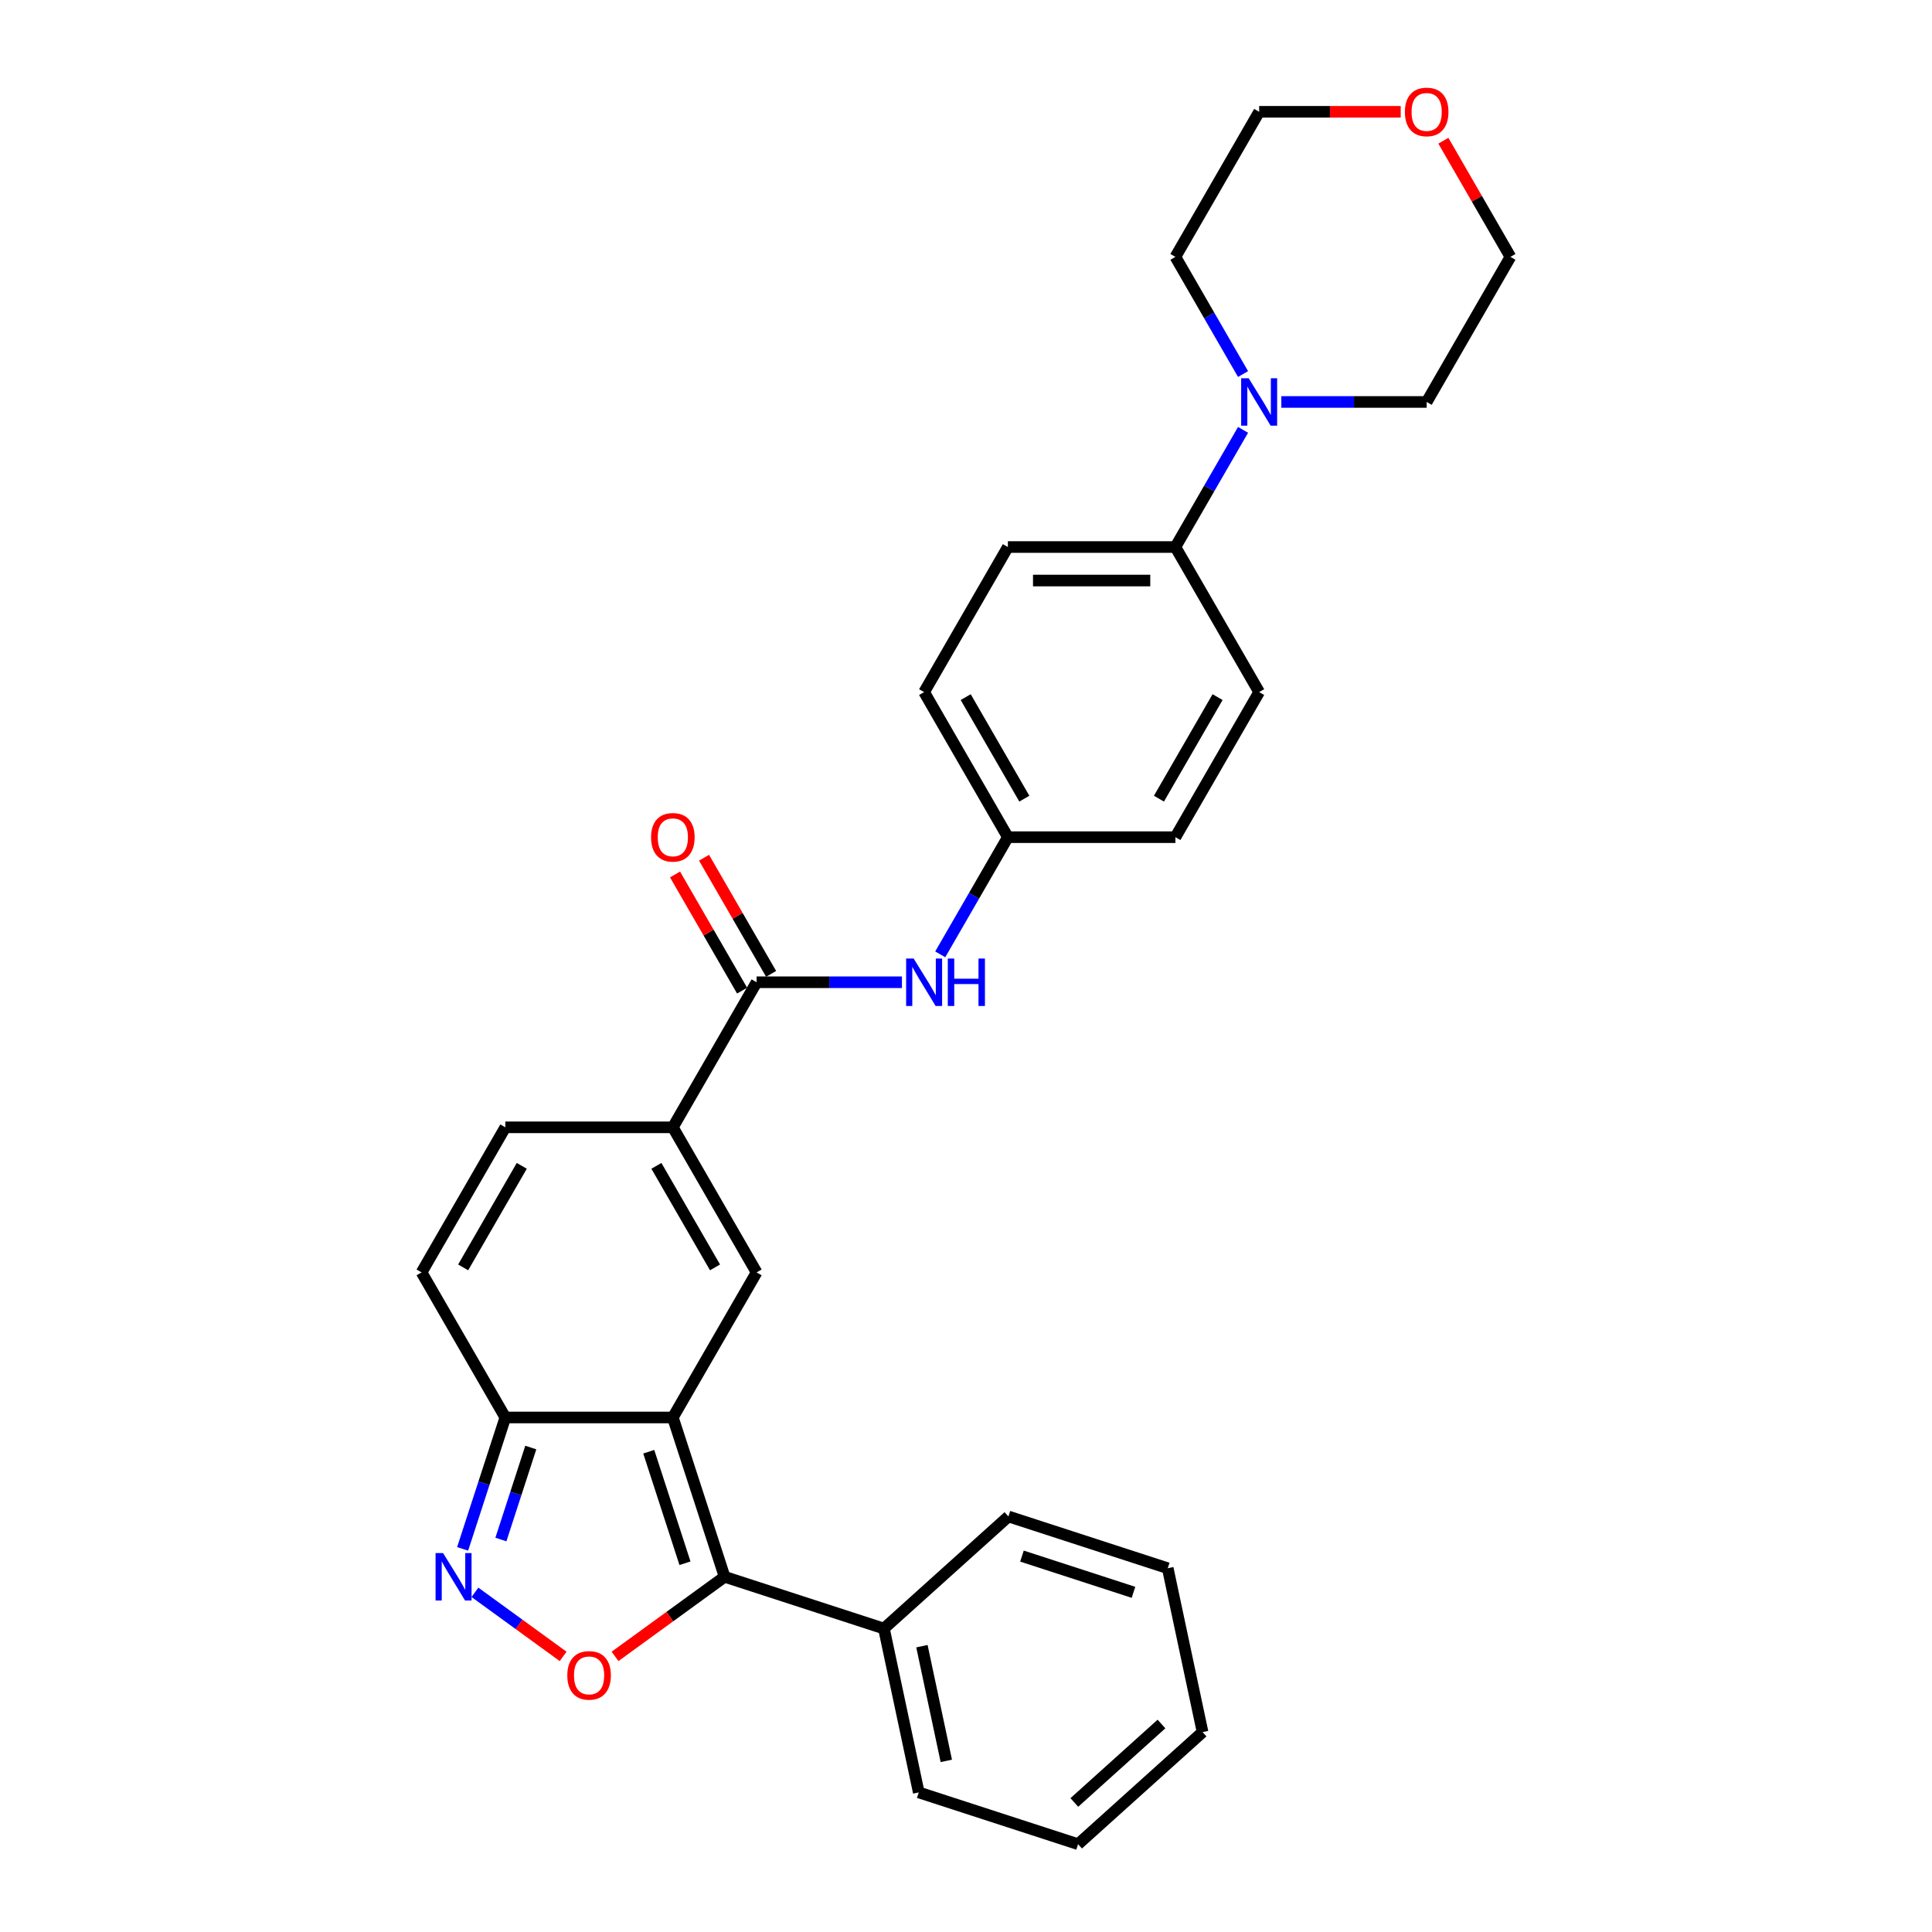 <?xml version='1.0' encoding='iso-8859-1'?>
<svg version='1.1' baseProfile='full'
              xmlns='http://www.w3.org/2000/svg'
                      xmlns:rdkit='http://www.rdkit.org/xml'
                      xmlns:xlink='http://www.w3.org/1999/xlink'
                  xml:space='preserve'
width='1000px' height='1000px' viewBox='0 0 1000 1000'>
<!-- END OF HEADER -->
<rect style='opacity:1.0;fill:#FFFFFF;stroke:none' width='1000' height='1000' x='0' y='0'> </rect>
<path class='bond-0' d='M 348.263,733.683 L 375.057,816.146' style='fill:none;fill-rule:evenodd;stroke:#000000;stroke-width:6px;stroke-linecap:butt;stroke-linejoin:miter;stroke-opacity:1' />
<path class='bond-0' d='M 335.79,751.411 L 354.545,809.135' style='fill:none;fill-rule:evenodd;stroke:#000000;stroke-width:6px;stroke-linecap:butt;stroke-linejoin:miter;stroke-opacity:1' />
<path class='bond-1' d='M 348.263,733.683 L 391.617,658.593' style='fill:none;fill-rule:evenodd;stroke:#000000;stroke-width:6px;stroke-linecap:butt;stroke-linejoin:miter;stroke-opacity:1' />
<path class='bond-5' d='M 348.263,733.683 L 261.557,733.683' style='fill:none;fill-rule:evenodd;stroke:#000000;stroke-width:6px;stroke-linecap:butt;stroke-linejoin:miter;stroke-opacity:1' />
<path class='bond-2' d='M 375.057,816.146 L 346.703,836.746' style='fill:none;fill-rule:evenodd;stroke:#000000;stroke-width:6px;stroke-linecap:butt;stroke-linejoin:miter;stroke-opacity:1' />
<path class='bond-2' d='M 346.703,836.746 L 318.349,857.346' style='fill:none;fill-rule:evenodd;stroke:#FF0000;stroke-width:6px;stroke-linecap:butt;stroke-linejoin:miter;stroke-opacity:1' />
<path class='bond-12' d='M 375.057,816.146 L 457.52,842.94' style='fill:none;fill-rule:evenodd;stroke:#000000;stroke-width:6px;stroke-linecap:butt;stroke-linejoin:miter;stroke-opacity:1' />
<path class='bond-4' d='M 391.617,658.593 L 348.263,583.502' style='fill:none;fill-rule:evenodd;stroke:#000000;stroke-width:6px;stroke-linecap:butt;stroke-linejoin:miter;stroke-opacity:1' />
<path class='bond-4' d='M 370.096,656 L 339.748,603.437' style='fill:none;fill-rule:evenodd;stroke:#000000;stroke-width:6px;stroke-linecap:butt;stroke-linejoin:miter;stroke-opacity:1' />
<path class='bond-29' d='M 291.47,857.346 L 268.649,840.766' style='fill:none;fill-rule:evenodd;stroke:#FF0000;stroke-width:6px;stroke-linecap:butt;stroke-linejoin:miter;stroke-opacity:1' />
<path class='bond-29' d='M 268.649,840.766 L 245.827,824.185' style='fill:none;fill-rule:evenodd;stroke:#0000FF;stroke-width:6px;stroke-linecap:butt;stroke-linejoin:miter;stroke-opacity:1' />
<path class='bond-3' d='M 239.456,801.7 L 250.506,767.692' style='fill:none;fill-rule:evenodd;stroke:#0000FF;stroke-width:6px;stroke-linecap:butt;stroke-linejoin:miter;stroke-opacity:1' />
<path class='bond-3' d='M 250.506,767.692 L 261.557,733.683' style='fill:none;fill-rule:evenodd;stroke:#000000;stroke-width:6px;stroke-linecap:butt;stroke-linejoin:miter;stroke-opacity:1' />
<path class='bond-3' d='M 259.264,796.857 L 266.999,773.05' style='fill:none;fill-rule:evenodd;stroke:#0000FF;stroke-width:6px;stroke-linecap:butt;stroke-linejoin:miter;stroke-opacity:1' />
<path class='bond-3' d='M 266.999,773.05 L 274.734,749.244' style='fill:none;fill-rule:evenodd;stroke:#000000;stroke-width:6px;stroke-linecap:butt;stroke-linejoin:miter;stroke-opacity:1' />
<path class='bond-6' d='M 348.263,583.502 L 391.617,508.412' style='fill:none;fill-rule:evenodd;stroke:#000000;stroke-width:6px;stroke-linecap:butt;stroke-linejoin:miter;stroke-opacity:1' />
<path class='bond-30' d='M 348.263,583.502 L 261.557,583.502' style='fill:none;fill-rule:evenodd;stroke:#000000;stroke-width:6px;stroke-linecap:butt;stroke-linejoin:miter;stroke-opacity:1' />
<path class='bond-9' d='M 261.557,733.683 L 218.203,658.593' style='fill:none;fill-rule:evenodd;stroke:#000000;stroke-width:6px;stroke-linecap:butt;stroke-linejoin:miter;stroke-opacity:1' />
<path class='bond-10' d='M 391.617,508.412 L 429.23,508.412' style='fill:none;fill-rule:evenodd;stroke:#000000;stroke-width:6px;stroke-linecap:butt;stroke-linejoin:miter;stroke-opacity:1' />
<path class='bond-10' d='M 429.23,508.412 L 466.843,508.412' style='fill:none;fill-rule:evenodd;stroke:#0000FF;stroke-width:6px;stroke-linecap:butt;stroke-linejoin:miter;stroke-opacity:1' />
<path class='bond-13' d='M 399.126,504.077 L 381.769,474.015' style='fill:none;fill-rule:evenodd;stroke:#000000;stroke-width:6px;stroke-linecap:butt;stroke-linejoin:miter;stroke-opacity:1' />
<path class='bond-13' d='M 381.769,474.015 L 364.413,443.952' style='fill:none;fill-rule:evenodd;stroke:#FF0000;stroke-width:6px;stroke-linecap:butt;stroke-linejoin:miter;stroke-opacity:1' />
<path class='bond-13' d='M 384.108,512.748 L 366.751,482.685' style='fill:none;fill-rule:evenodd;stroke:#000000;stroke-width:6px;stroke-linecap:butt;stroke-linejoin:miter;stroke-opacity:1' />
<path class='bond-13' d='M 366.751,482.685 L 349.395,452.623' style='fill:none;fill-rule:evenodd;stroke:#FF0000;stroke-width:6px;stroke-linecap:butt;stroke-linejoin:miter;stroke-opacity:1' />
<path class='bond-7' d='M 261.557,583.502 L 218.203,658.593' style='fill:none;fill-rule:evenodd;stroke:#000000;stroke-width:6px;stroke-linecap:butt;stroke-linejoin:miter;stroke-opacity:1' />
<path class='bond-7' d='M 270.072,603.437 L 239.724,656' style='fill:none;fill-rule:evenodd;stroke:#000000;stroke-width:6px;stroke-linecap:butt;stroke-linejoin:miter;stroke-opacity:1' />
<path class='bond-8' d='M 643.397,222.497 L 625.89,252.819' style='fill:none;fill-rule:evenodd;stroke:#0000FF;stroke-width:6px;stroke-linecap:butt;stroke-linejoin:miter;stroke-opacity:1' />
<path class='bond-8' d='M 625.89,252.819 L 608.383,283.142' style='fill:none;fill-rule:evenodd;stroke:#000000;stroke-width:6px;stroke-linecap:butt;stroke-linejoin:miter;stroke-opacity:1' />
<path class='bond-20' d='M 643.397,193.606 L 625.89,163.284' style='fill:none;fill-rule:evenodd;stroke:#0000FF;stroke-width:6px;stroke-linecap:butt;stroke-linejoin:miter;stroke-opacity:1' />
<path class='bond-20' d='M 625.89,163.284 L 608.383,132.961' style='fill:none;fill-rule:evenodd;stroke:#000000;stroke-width:6px;stroke-linecap:butt;stroke-linejoin:miter;stroke-opacity:1' />
<path class='bond-21' d='M 663.217,208.051 L 700.83,208.051' style='fill:none;fill-rule:evenodd;stroke:#0000FF;stroke-width:6px;stroke-linecap:butt;stroke-linejoin:miter;stroke-opacity:1' />
<path class='bond-21' d='M 700.83,208.051 L 738.443,208.051' style='fill:none;fill-rule:evenodd;stroke:#000000;stroke-width:6px;stroke-linecap:butt;stroke-linejoin:miter;stroke-opacity:1' />
<path class='bond-17' d='M 486.663,493.967 L 504.17,463.644' style='fill:none;fill-rule:evenodd;stroke:#0000FF;stroke-width:6px;stroke-linecap:butt;stroke-linejoin:miter;stroke-opacity:1' />
<path class='bond-17' d='M 504.17,463.644 L 521.677,433.322' style='fill:none;fill-rule:evenodd;stroke:#000000;stroke-width:6px;stroke-linecap:butt;stroke-linejoin:miter;stroke-opacity:1' />
<path class='bond-11' d='M 608.383,283.142 L 521.677,283.142' style='fill:none;fill-rule:evenodd;stroke:#000000;stroke-width:6px;stroke-linecap:butt;stroke-linejoin:miter;stroke-opacity:1' />
<path class='bond-11' d='M 595.377,300.483 L 534.683,300.483' style='fill:none;fill-rule:evenodd;stroke:#000000;stroke-width:6px;stroke-linecap:butt;stroke-linejoin:miter;stroke-opacity:1' />
<path class='bond-32' d='M 608.383,283.142 L 651.737,358.232' style='fill:none;fill-rule:evenodd;stroke:#000000;stroke-width:6px;stroke-linecap:butt;stroke-linejoin:miter;stroke-opacity:1' />
<path class='bond-24' d='M 457.52,842.94 L 475.547,927.752' style='fill:none;fill-rule:evenodd;stroke:#000000;stroke-width:6px;stroke-linecap:butt;stroke-linejoin:miter;stroke-opacity:1' />
<path class='bond-24' d='M 477.187,852.056 L 489.806,911.424' style='fill:none;fill-rule:evenodd;stroke:#000000;stroke-width:6px;stroke-linecap:butt;stroke-linejoin:miter;stroke-opacity:1' />
<path class='bond-25' d='M 457.52,842.94 L 521.956,784.922' style='fill:none;fill-rule:evenodd;stroke:#000000;stroke-width:6px;stroke-linecap:butt;stroke-linejoin:miter;stroke-opacity:1' />
<path class='bond-14' d='M 747.084,72.837 L 764.44,102.899' style='fill:none;fill-rule:evenodd;stroke:#FF0000;stroke-width:6px;stroke-linecap:butt;stroke-linejoin:miter;stroke-opacity:1' />
<path class='bond-14' d='M 764.44,102.899 L 781.797,132.961' style='fill:none;fill-rule:evenodd;stroke:#000000;stroke-width:6px;stroke-linecap:butt;stroke-linejoin:miter;stroke-opacity:1' />
<path class='bond-33' d='M 725.004,57.871 L 688.37,57.871' style='fill:none;fill-rule:evenodd;stroke:#FF0000;stroke-width:6px;stroke-linecap:butt;stroke-linejoin:miter;stroke-opacity:1' />
<path class='bond-33' d='M 688.37,57.871 L 651.737,57.871' style='fill:none;fill-rule:evenodd;stroke:#000000;stroke-width:6px;stroke-linecap:butt;stroke-linejoin:miter;stroke-opacity:1' />
<path class='bond-15' d='M 521.677,283.142 L 478.323,358.232' style='fill:none;fill-rule:evenodd;stroke:#000000;stroke-width:6px;stroke-linecap:butt;stroke-linejoin:miter;stroke-opacity:1' />
<path class='bond-16' d='M 651.737,358.232 L 608.383,433.322' style='fill:none;fill-rule:evenodd;stroke:#000000;stroke-width:6px;stroke-linecap:butt;stroke-linejoin:miter;stroke-opacity:1' />
<path class='bond-16' d='M 630.216,360.825 L 599.868,413.388' style='fill:none;fill-rule:evenodd;stroke:#000000;stroke-width:6px;stroke-linecap:butt;stroke-linejoin:miter;stroke-opacity:1' />
<path class='bond-18' d='M 521.677,433.322 L 608.383,433.322' style='fill:none;fill-rule:evenodd;stroke:#000000;stroke-width:6px;stroke-linecap:butt;stroke-linejoin:miter;stroke-opacity:1' />
<path class='bond-19' d='M 521.677,433.322 L 478.323,358.232' style='fill:none;fill-rule:evenodd;stroke:#000000;stroke-width:6px;stroke-linecap:butt;stroke-linejoin:miter;stroke-opacity:1' />
<path class='bond-19' d='M 530.192,413.388 L 499.844,360.825' style='fill:none;fill-rule:evenodd;stroke:#000000;stroke-width:6px;stroke-linecap:butt;stroke-linejoin:miter;stroke-opacity:1' />
<path class='bond-22' d='M 608.383,132.961 L 651.737,57.871' style='fill:none;fill-rule:evenodd;stroke:#000000;stroke-width:6px;stroke-linecap:butt;stroke-linejoin:miter;stroke-opacity:1' />
<path class='bond-23' d='M 738.443,208.051 L 781.797,132.961' style='fill:none;fill-rule:evenodd;stroke:#000000;stroke-width:6px;stroke-linecap:butt;stroke-linejoin:miter;stroke-opacity:1' />
<path class='bond-27' d='M 475.547,927.752 L 558.01,954.545' style='fill:none;fill-rule:evenodd;stroke:#000000;stroke-width:6px;stroke-linecap:butt;stroke-linejoin:miter;stroke-opacity:1' />
<path class='bond-26' d='M 521.956,784.922 L 604.419,811.715' style='fill:none;fill-rule:evenodd;stroke:#000000;stroke-width:6px;stroke-linecap:butt;stroke-linejoin:miter;stroke-opacity:1' />
<path class='bond-26' d='M 528.966,805.433 L 586.69,824.189' style='fill:none;fill-rule:evenodd;stroke:#000000;stroke-width:6px;stroke-linecap:butt;stroke-linejoin:miter;stroke-opacity:1' />
<path class='bond-28' d='M 604.419,811.715 L 622.446,896.527' style='fill:none;fill-rule:evenodd;stroke:#000000;stroke-width:6px;stroke-linecap:butt;stroke-linejoin:miter;stroke-opacity:1' />
<path class='bond-31' d='M 558.01,954.545 L 622.446,896.527' style='fill:none;fill-rule:evenodd;stroke:#000000;stroke-width:6px;stroke-linecap:butt;stroke-linejoin:miter;stroke-opacity:1' />
<path class='bond-31' d='M 556.072,932.956 L 601.177,892.343' style='fill:none;fill-rule:evenodd;stroke:#000000;stroke-width:6px;stroke-linecap:butt;stroke-linejoin:miter;stroke-opacity:1' />
<path  class='atom-3' d='M 293.638 867.18
Q 293.638 861.284, 296.551 857.989
Q 299.465 854.694, 304.91 854.694
Q 310.355 854.694, 313.268 857.989
Q 316.182 861.284, 316.182 867.18
Q 316.182 873.146, 313.234 876.544
Q 310.286 879.909, 304.91 879.909
Q 299.499 879.909, 296.551 876.544
Q 293.638 873.18, 293.638 867.18
M 304.91 877.134
Q 308.656 877.134, 310.667 874.637
Q 312.714 872.105, 312.714 867.18
Q 312.714 862.359, 310.667 859.931
Q 308.656 857.469, 304.91 857.469
Q 301.164 857.469, 299.118 859.897
Q 297.106 862.325, 297.106 867.18
Q 297.106 872.14, 299.118 874.637
Q 301.164 877.134, 304.91 877.134
' fill='#FF0000'/>
<path  class='atom-4' d='M 229.335 803.868
L 237.381 816.874
Q 238.179 818.157, 239.462 820.481
Q 240.745 822.805, 240.815 822.944
L 240.815 803.868
L 244.075 803.868
L 244.075 828.423
L 240.711 828.423
L 232.075 814.204
Q 231.069 812.539, 229.994 810.631
Q 228.953 808.724, 228.641 808.134
L 228.641 828.423
L 225.45 828.423
L 225.45 803.868
L 229.335 803.868
' fill='#0000FF'/>
<path  class='atom-9' d='M 646.309 195.774
L 654.355 208.78
Q 655.153 210.063, 656.436 212.387
Q 657.719 214.71, 657.789 214.849
L 657.789 195.774
L 661.049 195.774
L 661.049 220.329
L 657.685 220.329
L 649.049 206.109
Q 648.043 204.444, 646.968 202.537
Q 645.927 200.629, 645.615 200.04
L 645.615 220.329
L 642.424 220.329
L 642.424 195.774
L 646.309 195.774
' fill='#0000FF'/>
<path  class='atom-11' d='M 472.895 496.135
L 480.942 509.141
Q 481.74 510.424, 483.023 512.748
Q 484.306 515.071, 484.375 515.21
L 484.375 496.135
L 487.636 496.135
L 487.636 520.69
L 484.271 520.69
L 475.635 506.47
Q 474.63 504.805, 473.554 502.898
Q 472.514 500.99, 472.202 500.401
L 472.202 520.69
L 469.011 520.69
L 469.011 496.135
L 472.895 496.135
' fill='#0000FF'/>
<path  class='atom-11' d='M 490.584 496.135
L 493.913 496.135
L 493.913 506.574
L 506.468 506.574
L 506.468 496.135
L 509.798 496.135
L 509.798 520.69
L 506.468 520.69
L 506.468 509.349
L 493.913 509.349
L 493.913 520.69
L 490.584 520.69
L 490.584 496.135
' fill='#0000FF'/>
<path  class='atom-14' d='M 336.991 433.391
Q 336.991 427.495, 339.905 424.2
Q 342.818 420.906, 348.263 420.906
Q 353.708 420.906, 356.622 424.2
Q 359.535 427.495, 359.535 433.391
Q 359.535 439.357, 356.587 442.756
Q 353.639 446.12, 348.263 446.12
Q 342.853 446.12, 339.905 442.756
Q 336.991 439.391, 336.991 433.391
M 348.263 443.345
Q 352.009 443.345, 354.021 440.848
Q 356.067 438.316, 356.067 433.391
Q 356.067 428.57, 354.021 426.143
Q 352.009 423.68, 348.263 423.68
Q 344.518 423.68, 342.471 426.108
Q 340.46 428.536, 340.46 433.391
Q 340.46 438.351, 342.471 440.848
Q 344.518 443.345, 348.263 443.345
' fill='#FF0000'/>
<path  class='atom-15' d='M 727.172 57.94
Q 727.172 52.044, 730.085 48.749
Q 732.998 45.455, 738.443 45.455
Q 743.889 45.455, 746.802 48.749
Q 749.715 52.044, 749.715 57.94
Q 749.715 63.906, 746.767 67.305
Q 743.819 70.669, 738.443 70.669
Q 733.033 70.669, 730.085 67.305
Q 727.172 63.94, 727.172 57.94
M 738.443 67.894
Q 742.189 67.894, 744.201 65.397
Q 746.247 62.865, 746.247 57.94
Q 746.247 53.119, 744.201 50.692
Q 742.189 48.229, 738.443 48.229
Q 734.698 48.229, 732.651 50.657
Q 730.64 53.085, 730.64 57.94
Q 730.64 62.9, 732.651 65.397
Q 734.698 67.894, 738.443 67.894
' fill='#FF0000'/>
</svg>
